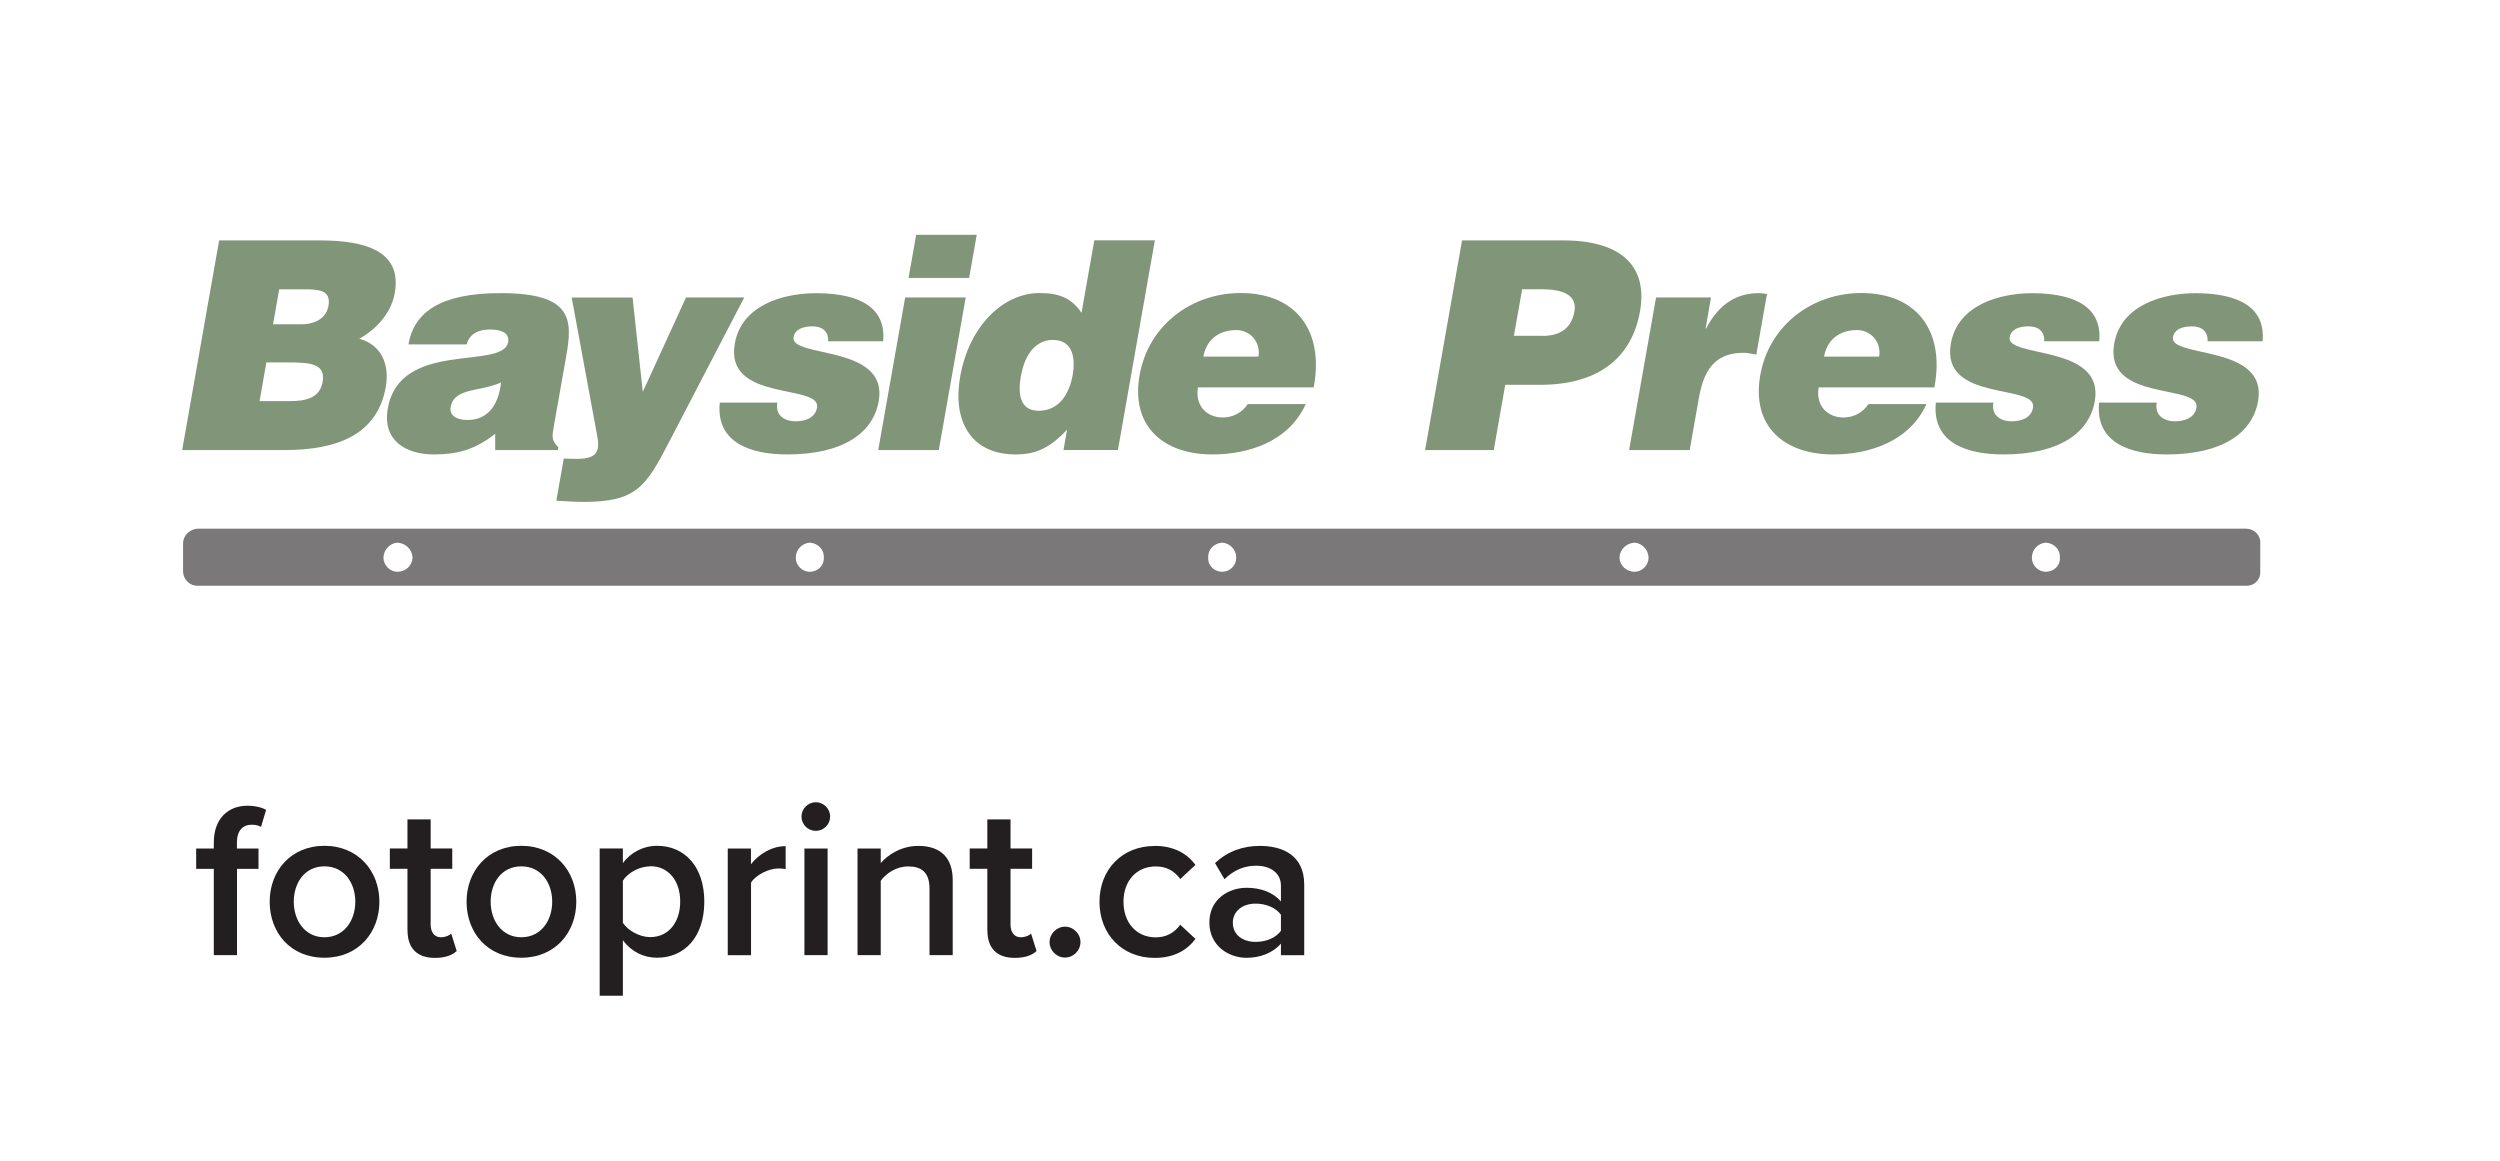 <?xml version="1.0" encoding="UTF-8"?><svg id="__logios_in_box" xmlns="http://www.w3.org/2000/svg" viewBox="0 0 309.17 143.57"><defs><style>.cls-1{opacity:.6;}.cls-1,.cls-2{fill:#231f20;}.cls-3{fill:#819579;}</style></defs><g><path class="cls-2" d="M29.31,107.45v10.67h-2.87v-10.67h-2.18v-2.51h2.18v-.74c0-2.95,1.75-4.56,4.18-4.56,.9,0,1.72,.19,2.29,.52l-.63,2.1c-.33-.19-.74-.27-1.15-.27-1.12,0-1.83,.74-1.83,2.21v.74h2.67v2.51h-2.67Z"/><path class="cls-2" d="M33.35,111.51c0-3.77,2.59-6.91,6.77-6.91s6.8,3.14,6.8,6.91-2.57,6.93-6.8,6.93-6.77-3.14-6.77-6.93Zm10.59,0c0-2.32-1.37-4.37-3.82-4.37s-3.79,2.05-3.79,4.37,1.37,4.4,3.79,4.4,3.82-2.05,3.82-4.4Z"/><path class="cls-2" d="M50.39,115.06v-7.62h-2.18v-2.51h2.18v-3.6h2.87v3.6h2.67v2.51h-2.67v6.91c0,.9,.44,1.56,1.26,1.56,.55,0,1.06-.22,1.28-.46l.68,2.16c-.52,.49-1.36,.85-2.7,.85-2.21,0-3.38-1.2-3.38-3.38Z"/><path class="cls-2" d="M57.7,111.51c0-3.77,2.59-6.91,6.77-6.91s6.8,3.14,6.8,6.91-2.57,6.93-6.8,6.93-6.77-3.14-6.77-6.93Zm10.59,0c0-2.32-1.37-4.37-3.82-4.37s-3.79,2.05-3.79,4.37,1.37,4.4,3.79,4.4,3.82-2.05,3.82-4.4Z"/><path class="cls-2" d="M77.03,123.14h-2.87v-18.21h2.87v1.8c.98-1.31,2.51-2.13,4.23-2.13,3.41,0,5.84,2.57,5.84,6.91s-2.43,6.93-5.84,6.93c-1.67,0-3.17-.74-4.23-2.16v6.85Zm3.38-16c-1.34,0-2.76,.79-3.38,1.77v5.21c.63,.96,2.05,1.77,3.38,1.77,2.27,0,3.71-1.83,3.71-4.4s-1.45-4.37-3.71-4.37Z"/><path class="cls-2" d="M90,118.12v-13.18h2.87v1.94c.98-1.26,2.57-2.24,4.29-2.24v2.84c-.25-.05-.55-.08-.9-.08-1.2,0-2.81,.82-3.38,1.75v8.98h-2.87Z"/><path class="cls-2" d="M99.12,100.98c0-.98,.82-1.77,1.77-1.77s1.77,.79,1.77,1.77-.79,1.77-1.77,1.77-1.77-.79-1.77-1.77Zm.36,17.14v-13.18h2.87v13.18h-2.87Z"/><path class="cls-2" d="M114.95,118.12v-8.24c0-2.05-1.04-2.73-2.65-2.73-1.47,0-2.73,.87-3.38,1.77v9.2h-2.87v-13.18h2.87v1.8c.87-1.04,2.57-2.13,4.64-2.13,2.84,0,4.26,1.53,4.26,4.23v9.28h-2.87Z"/><path class="cls-2" d="M122.1,115.06v-7.62h-2.18v-2.51h2.18v-3.6h2.87v3.6h2.67v2.51h-2.67v6.91c0,.9,.44,1.56,1.26,1.56,.55,0,1.06-.22,1.28-.46l.68,2.16c-.52,.49-1.36,.85-2.7,.85-2.21,0-3.38-1.2-3.38-3.38Z"/><path class="cls-2" d="M131.71,114.6c1.04,0,1.91,.87,1.91,1.91s-.87,1.91-1.91,1.91-1.91-.87-1.91-1.91,.87-1.91,1.91-1.91Z"/><path class="cls-2" d="M142.79,104.61c2.57,0,4.12,1.09,5.05,2.35l-1.88,1.75c-.74-1.04-1.75-1.56-3.03-1.56-2.4,0-3.99,1.8-3.99,4.37s1.58,4.4,3.99,4.4c1.28,0,2.29-.55,3.03-1.56l1.88,1.75c-.93,1.26-2.48,2.35-5.05,2.35-4.01,0-6.82-2.92-6.82-6.93s2.81-6.91,6.82-6.91Z"/><path class="cls-2" d="M158.41,118.12v-1.42c-.98,1.12-2.51,1.75-4.26,1.75-2.16,0-4.59-1.45-4.59-4.37s2.43-4.29,4.59-4.29c1.77,0,3.3,.57,4.26,1.69v-1.96c0-1.53-1.26-2.46-3.08-2.46-1.47,0-2.76,.55-3.9,1.67l-1.17-1.99c1.53-1.45,3.44-2.13,5.54-2.13,2.92,0,5.49,1.23,5.49,4.78v8.74h-2.87Zm0-5c-.66-.9-1.88-1.37-3.14-1.37-1.61,0-2.81,.93-2.81,2.38s1.2,2.35,2.81,2.35c1.26,0,2.48-.46,3.14-1.37v-1.99Z"/></g><path class="cls-1" d="M24.51,65.38h253.28c.98,.02,1.78,.82,1.73,1.73v3.6c.05,.98-.75,1.77-1.73,1.73H24.51c-1.04,.04-1.83-.75-1.87-1.73v-3.6c.04-.91,.84-1.7,1.87-1.73h0Zm226.77,3.6c-.01,.93,.78,1.73,1.73,1.73,1,0,1.8-.79,1.73-1.73,.07-1.02-.72-1.81-1.73-1.87-.95,.06-1.74,.85-1.73,1.87h0Zm-203.86,0c.02,.93,.81,1.73,1.73,1.73,1.04,0,1.83-.79,1.87-1.73-.04-1.02-.83-1.81-1.87-1.87-.91,.06-1.71,.85-1.73,1.87h0Zm51,0c-.02,.93,.77,1.73,1.73,1.73,.99,0,1.79-.79,1.73-1.73,.06-1.02-.73-1.81-1.73-1.87-.96,.06-1.75,.85-1.73,1.87h0Zm51,0c-.07,.93,.73,1.73,1.73,1.73,.95,0,1.74-.79,1.73-1.73,.01-1.02-.78-1.81-1.73-1.87-1,.06-1.8,.85-1.73,1.87h0Zm50.86,0c.03,.93,.83,1.73,1.87,1.73,.91,0,1.7-.79,1.73-1.73-.03-1.02-.82-1.81-1.73-1.87-1.05,.06-1.84,.85-1.87,1.87h0Z"/><g><path class="cls-3" d="M22.53,55.66l4.57-25.93h12.39c5.83,0,10.24,1.37,9.33,6.52-.47,2.67-2.54,4.61-4.38,5.65,2.68,.72,3.77,3.13,3.27,5.94-1.02,5.8-5.81,7.82-12.54,7.82h-12.64Zm10.41-10.84l-.84,4.79h3.71c2.09,0,3.75-.43,4.09-2.38,.4-2.27-1.56-2.41-4.26-2.41h-2.7Zm1.59-9.04l-.76,4.32h3.53c1.69,0,3.05-.76,3.32-2.27,.36-2.02-1.29-2.05-3.1-2.05h-2.99Z"/><path class="cls-3" d="M61.24,55.66v-2.02c-2.48,1.98-4.74,2.56-7.55,2.56-3.57,0-6.42-1.76-5.73-5.69,1.51-8.57,14.26-4.68,14.88-8.21,.24-1.37-1.38-1.55-2.18-1.55-1.04,0-2.49,.22-2.95,1.84h-7.2c.7-4,3.96-6.34,11.42-6.34,8.93,0,8.89,3.31,8.09,7.82l-1.56,8.82c-.19,1.08-.25,1.62,.58,2.41l-.06,.36h-7.74Zm.72-8.36c-2.66,1.19-5.8,.61-6.23,3.06-.17,.94,.62,1.58,2.1,1.58,2.63,0,3.86-2.05,4.13-4.65Z"/><path class="cls-3" d="M79.51,48.42l5.33-11.63h7.2l-9.16,17.61c-3.01,5.83-4.13,7.67-10.79,7.67-1.37,0-2.71-.14-3.29-.14l.92-5.22c.54,0,1.04,.04,1.54,.04,2.34,0,3-.68,2.61-2.77l-3.17-17.18h7.53l1.26,11.63Z"/><path class="cls-3" d="M96.13,49.79c-.13,.76,.05,1.33,.49,1.73,.4,.36,1.01,.58,1.74,.58,1.15,0,2.44-.36,2.68-1.69,.53-3.02-11.45-.61-10.17-7.92,.85-4.83,6.1-6.23,10.03-6.23s8.77,.94,8.32,5.94h-6.81c.04-.61-.14-1.04-.48-1.37-.34-.32-.85-.47-1.43-.47-1.3,0-2.19,.4-2.36,1.33-.46,2.63,11.77,.86,10.53,7.92-.69,3.93-4.4,6.59-11.32,6.59-4.32,0-8.84-1.33-8.34-6.41h7.13Z"/><path class="cls-3" d="M108.61,55.66l3.33-18.87h7.49l-3.33,18.87h-7.49Zm4.69-26.62h7.49l-.94,5.33h-7.49l.94-5.33Z"/><path class="cls-3" d="M131.52,55.66l.44-2.52c-2.17,2.31-3.92,3.06-6.34,3.06-5.69,0-7.82-4.29-6.88-9.62,1.11-6.27,5.32-10.34,9.82-10.34,2.38,0,3.93,.58,5.19,2.45l1.58-8.97h7.49l-4.57,25.93h-6.74Zm1.13-9.26c.37-2.09,.05-4.36-2.44-4.36s-3.59,2.38-3.96,4.47c-.35,1.98-.25,4.29,2.2,4.29,2.59,0,3.81-2.2,4.2-4.39Z"/><path class="cls-3" d="M148.15,47.92c-.39,2.23,1.08,3.71,3.06,3.71,1.19,0,2.36-.54,3.1-1.66h7.17c-2.12,4.68-7.15,6.23-11.54,6.23-6.05,0-10.12-3.46-9.01-9.8,1.09-6.2,6.44-10.16,12.49-10.16,6.99,0,10.35,4.83,9.04,11.67h-14.3Zm7.48-3.82c.3-1.73-.97-3.28-2.74-3.28-2.23,0-3.72,1.26-4.07,3.28h6.81Z"/><path class="cls-3" d="M176.24,55.66l4.57-25.93h12.5c7.46,0,10.45,3.42,9.51,8.75-.98,5.58-4.92,9.11-12.38,9.11h-4.29l-1.42,8.07h-8.5Zm14.52-14.12c1.98,0,3.56-.79,3.95-3.03,.43-2.41-2.25-2.74-4.06-2.74h-2.41l-1.02,5.76h3.53Z"/><path class="cls-3" d="M204.79,36.79h6.81l-.67,3.82h.07c1.56-2.95,3.65-4.36,6.57-4.36,.32,0,.64,.07,.95,.11l-1.32,7.49c-.49-.07-1.01-.22-1.51-.22-3.06,0-4.86,1.44-5.58,5.51l-1.15,6.52h-7.49l3.33-18.87Z"/><path class="cls-3" d="M224.91,47.92c-.39,2.23,1.08,3.71,3.06,3.71,1.19,0,2.36-.54,3.1-1.66h7.17c-2.12,4.68-7.15,6.23-11.54,6.23-6.05,0-10.12-3.46-9.01-9.8,1.09-6.2,6.44-10.16,12.49-10.16,6.99,0,10.35,4.83,9.04,11.67h-14.3Zm7.48-3.82c.3-1.73-.97-3.28-2.74-3.28-2.23,0-3.72,1.26-4.07,3.28h6.81Z"/><path class="cls-3" d="M246.52,49.79c-.13,.76,.05,1.33,.49,1.73,.4,.36,1.01,.58,1.74,.58,1.15,0,2.44-.36,2.67-1.69,.53-3.02-11.45-.61-10.16-7.92,.85-4.83,6.11-6.23,10.03-6.23s8.77,.94,8.32,5.94h-6.81c.04-.61-.14-1.04-.48-1.37-.34-.32-.85-.47-1.43-.47-1.3,0-2.19,.4-2.36,1.33-.46,2.63,11.77,.86,10.53,7.92-.69,3.93-4.4,6.59-11.32,6.59-4.32,0-8.84-1.33-8.34-6.41h7.13Z"/><path class="cls-3" d="M266.72,49.79c-.13,.76,.05,1.33,.49,1.73,.4,.36,1.02,.58,1.74,.58,1.15,0,2.44-.36,2.68-1.69,.53-3.02-11.45-.61-10.17-7.92,.85-4.83,6.11-6.23,10.03-6.23s8.77,.94,8.32,5.94h-6.81c.04-.61-.14-1.04-.48-1.37-.34-.32-.85-.47-1.43-.47-1.3,0-2.19,.4-2.36,1.33-.46,2.63,11.77,.86,10.52,7.92-.69,3.93-4.4,6.59-11.32,6.59-4.32,0-8.84-1.33-8.34-6.41h7.13Z"/></g></svg>